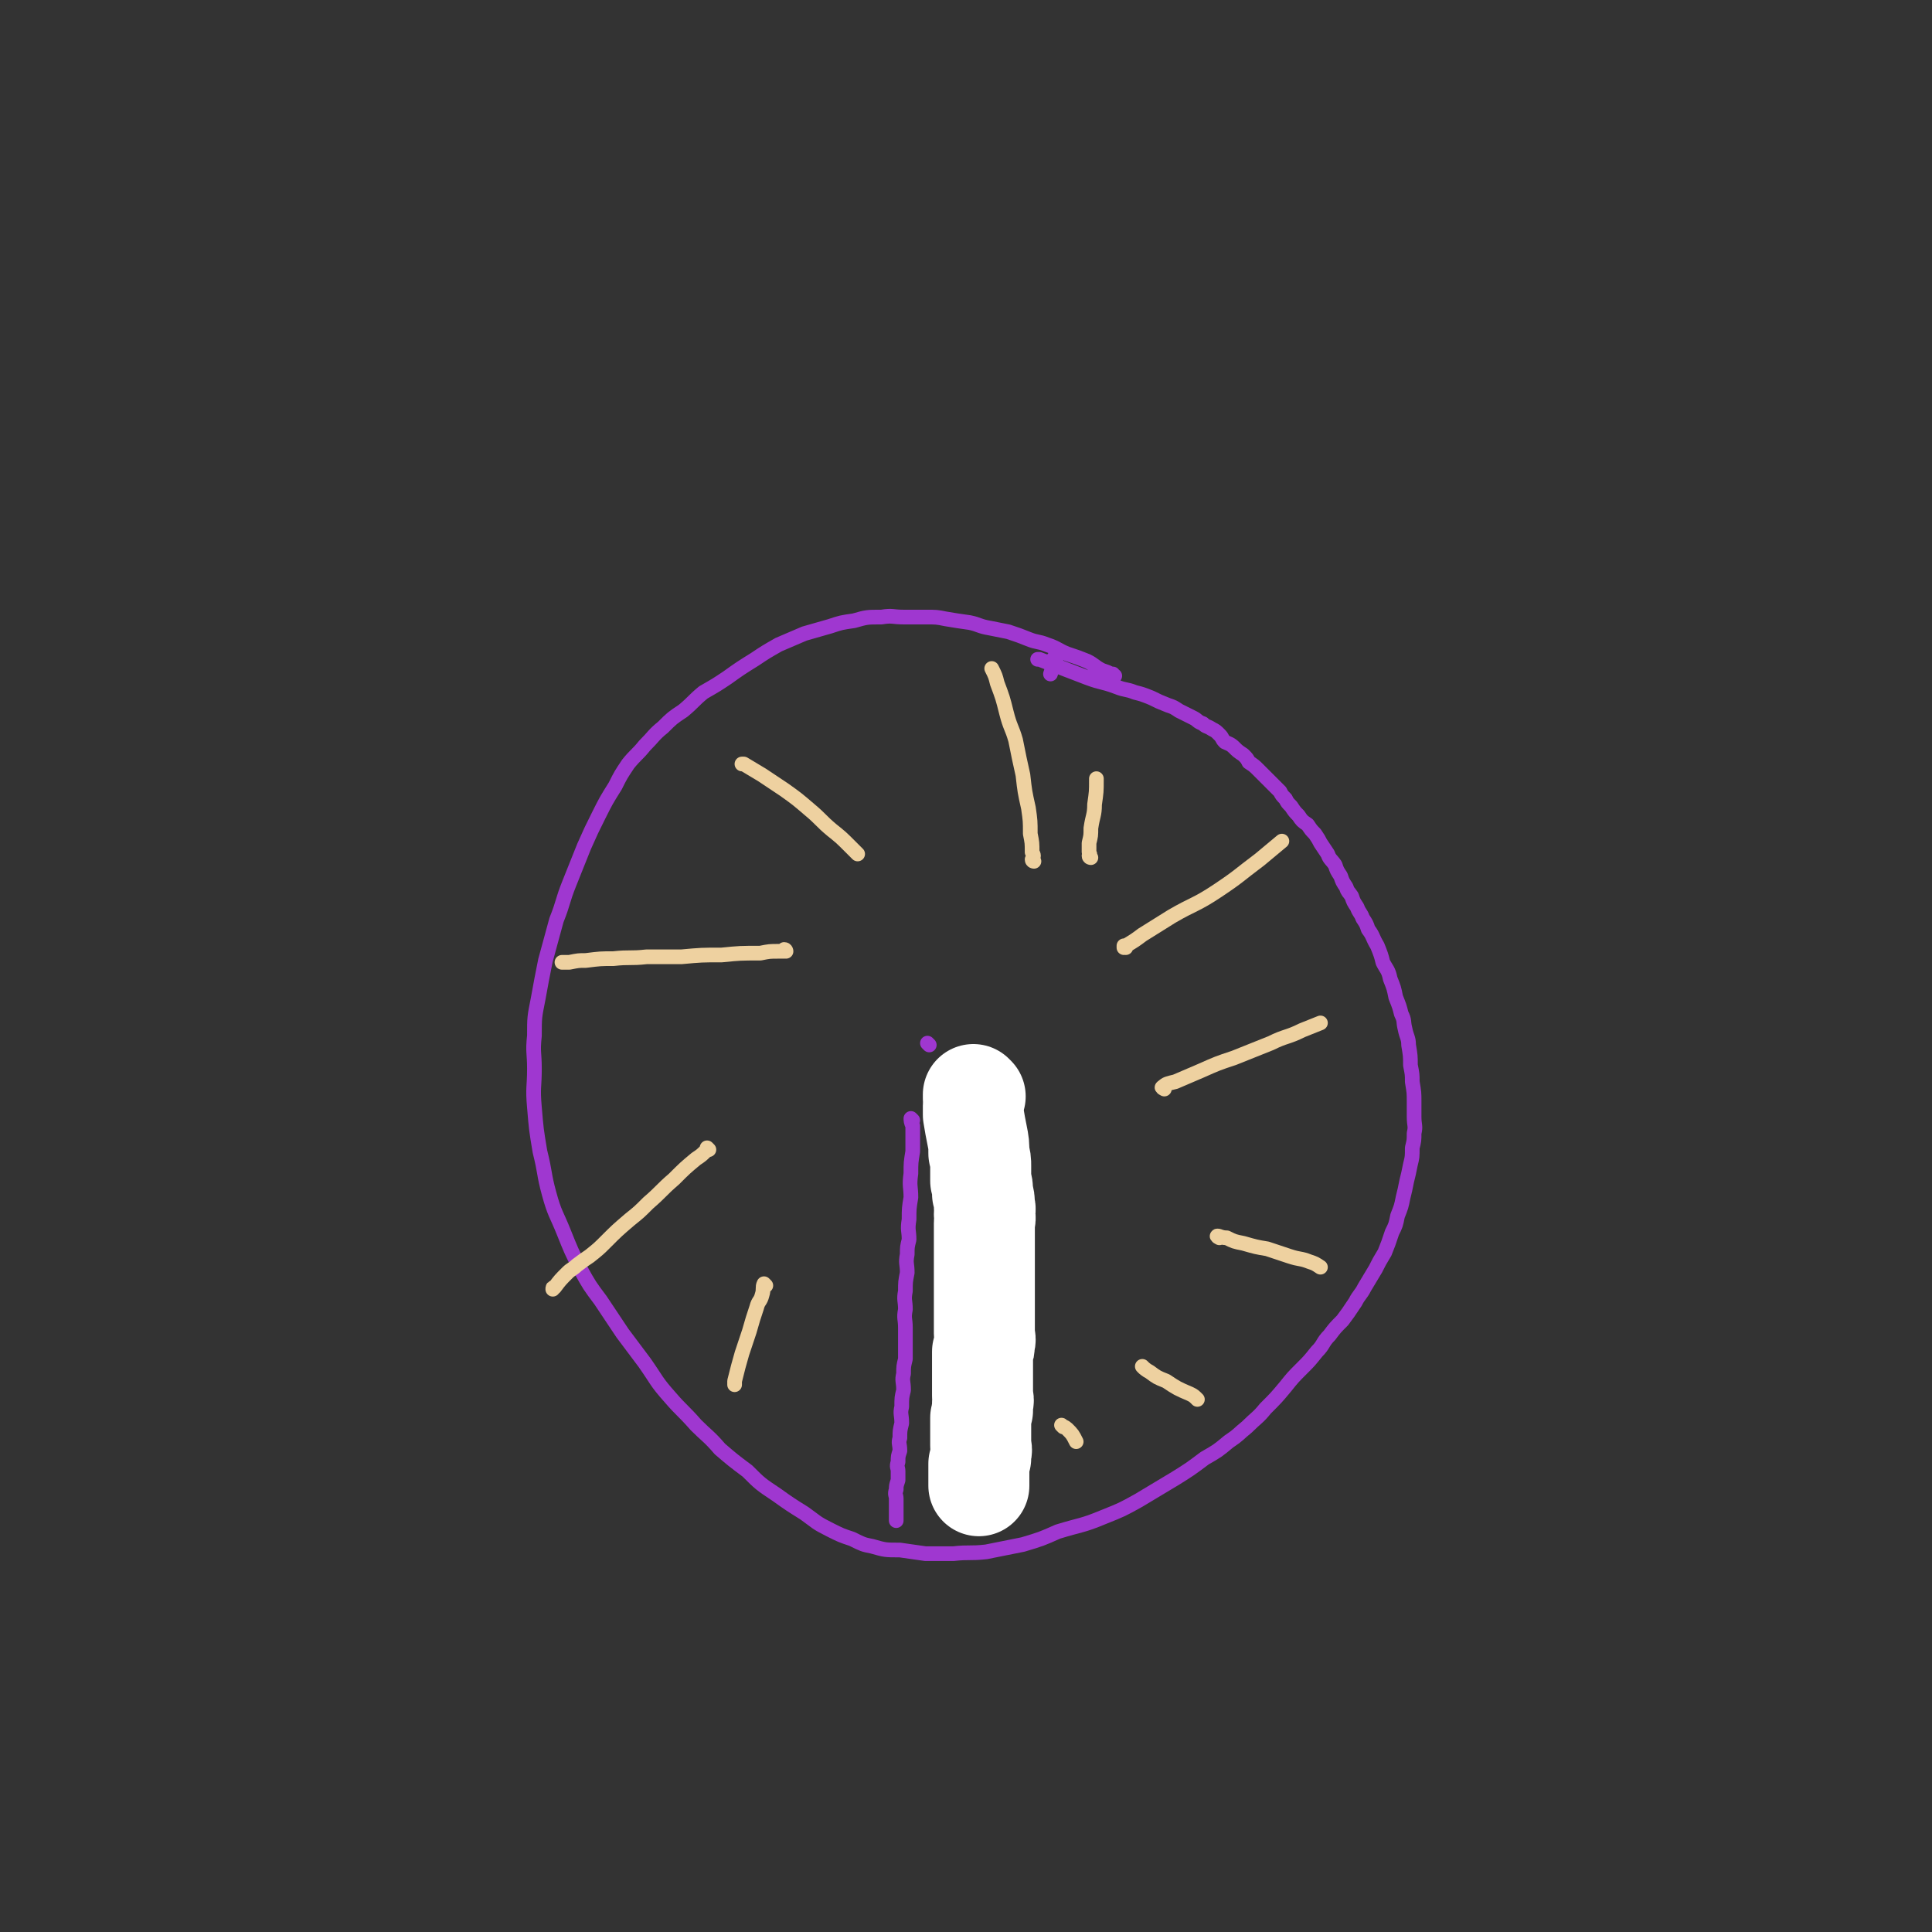 <svg viewBox='0 0 1052 1052' version='1.1' xmlns='http://www.w3.org/2000/svg' xmlns:xlink='http://www.w3.org/1999/xlink'><rect x="0" y="0" width="1052" height="1052" fill="#333333" stroke="none"/><g fill='none' stroke='#9F37D0' stroke-width='8' stroke-linecap='round' stroke-linejoin='round'><path d='M607,368c0,0 -1,0 -1,-1 0,0 0,0 -1,0 -2,-1 -2,-1 -5,-2 -4,-2 -4,-3 -8,-5 -5,-2 -5,-2 -11,-4 -5,-2 -5,-3 -11,-5 -5,-2 -5,-1 -10,-3 -5,-2 -5,-2 -11,-4 -5,-1 -5,-1 -10,-2 -6,-1 -6,-2 -11,-3 -7,-1 -7,-1 -13,-2 -5,-1 -5,-1 -11,-1 -6,0 -6,0 -12,0 -6,0 -6,-1 -12,0 -8,0 -8,0 -15,2 -7,1 -7,1 -13,3 -7,2 -7,2 -14,4 -7,3 -7,3 -14,6 -7,4 -7,4 -13,8 -8,5 -8,5 -15,10 -6,4 -6,4 -13,8 -6,5 -5,5 -11,10 -6,4 -6,4 -11,9 -5,4 -5,5 -10,10 -4,5 -5,5 -9,10 -4,6 -4,6 -7,12 -5,8 -5,8 -9,16 -4,8 -4,8 -8,17 -4,10 -4,10 -8,20 -4,10 -3,10 -7,20 -3,11 -3,11 -6,22 -2,10 -2,10 -4,21 -2,10 -2,10 -2,20 -1,9 0,9 0,18 0,10 -1,10 0,21 1,12 1,12 3,24 3,12 2,12 5,23 3,11 4,11 8,21 4,10 4,10 9,20 5,9 5,9 11,17 6,9 6,9 12,18 6,8 6,8 12,16 7,10 6,10 14,19 6,7 7,7 14,15 6,6 7,6 13,13 7,6 7,6 15,12 7,7 7,7 16,13 7,5 7,5 15,10 7,5 6,5 14,9 6,3 6,3 12,5 6,3 6,3 11,4 7,2 7,2 15,2 7,1 7,1 14,2 8,0 8,0 15,0 9,-1 9,0 18,-1 10,-2 10,-2 20,-4 10,-3 10,-3 19,-7 13,-4 13,-3 25,-8 10,-4 10,-4 19,-9 10,-6 10,-6 20,-12 8,-5 8,-5 16,-11 7,-4 7,-4 13,-9 6,-4 5,-4 10,-8 5,-5 6,-5 10,-10 6,-6 6,-6 11,-12 4,-5 4,-5 9,-10 4,-4 4,-4 8,-9 4,-4 3,-5 7,-9 3,-4 3,-4 7,-8 3,-4 3,-4 7,-10 2,-4 3,-4 5,-8 3,-5 3,-5 6,-10 2,-4 2,-4 5,-9 2,-5 2,-5 4,-11 2,-4 2,-4 3,-9 2,-5 2,-5 3,-10 1,-4 1,-4 2,-9 1,-4 1,-4 2,-9 1,-4 1,-4 1,-9 1,-4 1,-4 1,-8 1,-4 0,-4 0,-9 0,-4 0,-4 0,-8 0,-5 0,-5 -1,-11 0,-4 0,-4 -1,-9 0,-5 0,-5 -1,-11 0,-4 -1,-4 -2,-9 -1,-4 0,-4 -2,-8 -1,-4 -1,-4 -3,-9 -1,-5 -1,-5 -3,-10 -1,-5 -2,-5 -4,-9 -1,-4 -1,-4 -3,-9 -3,-5 -2,-5 -5,-9 -1,-3 -1,-3 -3,-6 -1,-3 -2,-3 -3,-6 -2,-3 -2,-3 -3,-6 -2,-3 -2,-2 -3,-5 -2,-3 -2,-3 -3,-6 -2,-3 -2,-3 -3,-6 -2,-3 -3,-3 -4,-6 -2,-3 -2,-3 -4,-6 -1,-2 -1,-2 -3,-5 -2,-2 -2,-2 -4,-5 -3,-2 -3,-2 -5,-5 -2,-2 -2,-2 -4,-5 -2,-2 -2,-2 -3,-4 -2,-2 -2,-2 -3,-4 -2,-2 -2,-2 -4,-4 -2,-2 -2,-2 -4,-4 -2,-2 -2,-2 -4,-4 -2,-2 -2,-2 -5,-4 -1,-2 -1,-2 -3,-4 -3,-2 -3,-2 -5,-4 -2,-2 -3,-2 -5,-3 -2,-2 -1,-2 -3,-4 -2,-2 -2,-2 -4,-3 -3,-2 -3,-1 -5,-3 -3,-1 -3,-2 -5,-3 -4,-2 -4,-2 -8,-4 -3,-2 -3,-2 -6,-3 -5,-2 -5,-2 -9,-4 -5,-2 -5,-2 -9,-3 -5,-2 -5,-1 -10,-3 -8,-3 -8,-2 -16,-5 -13,-5 -13,-5 -26,-10 0,0 0,0 -1,0 '/><path d='M575,359c0,0 -1,-1 -1,-1 -1,1 0,2 0,3 -1,3 -1,3 -2,6 '/><path d='M506,569c0,0 -1,-1 -1,-1 '/><path d='M497,610c0,0 -1,-1 -1,-1 0,1 0,2 1,4 0,2 0,2 0,5 0,4 0,4 0,9 -1,6 -1,6 -1,12 -1,7 0,7 0,13 -1,6 -1,6 -1,12 -1,6 0,6 0,11 -1,4 -1,4 -1,8 -1,5 0,5 0,10 -1,5 -1,5 -1,10 -1,5 0,5 0,10 -1,5 0,5 0,10 0,4 0,4 0,8 0,5 0,5 0,9 -1,4 -1,4 -1,8 -1,4 0,4 0,9 -1,4 -1,4 -1,9 -1,4 0,4 0,9 -1,4 -1,4 -1,8 -1,3 0,3 0,7 -1,3 -1,3 -1,6 -1,3 0,3 0,5 0,3 0,3 0,5 -1,3 -1,3 -1,5 -1,3 0,3 0,5 0,3 0,3 0,5 0,2 0,2 0,4 0,1 0,1 0,3 '/><path d='M524,582c0,0 -1,-1 -1,-1 0,1 0,2 1,3 0,2 0,2 0,4 1,5 1,5 2,9 1,5 1,5 1,10 1,4 1,4 1,9 1,4 1,4 2,9 1,4 1,4 2,8 1,6 1,6 2,12 1,5 1,5 2,10 1,5 1,5 2,10 1,4 1,4 1,8 1,5 2,4 2,9 1,5 1,5 1,10 1,4 0,4 0,9 1,5 1,5 1,10 1,5 0,5 0,11 0,4 0,4 0,9 0,4 0,4 0,9 0,3 0,3 0,5 0,4 0,4 0,8 0,3 1,3 0,6 0,4 0,4 0,7 0,4 0,4 -1,8 0,3 0,3 0,7 0,3 0,3 -1,6 0,3 0,3 -1,6 0,2 1,3 0,5 0,3 0,3 -1,5 0,2 0,2 0,4 0,2 0,2 0,4 0,2 0,2 0,4 0,2 0,2 0,3 0,2 0,2 0,4 0,0 0,0 0,1 0,0 0,0 0,0 0,1 0,1 0,2 0,1 0,1 0,1 0,1 0,1 0,1 0,1 0,1 0,1 0,0 0,0 0,1 0,0 0,0 0,1 '/></g>
<g fill='none' stroke='#EED1A0' stroke-width='8' stroke-linecap='round' stroke-linejoin='round'><path d='M594,467c0,0 -1,0 -1,-1 0,0 0,0 0,0 1,-1 0,-1 0,-2 0,-2 0,-2 0,-5 1,-4 1,-4 1,-8 1,-7 2,-7 2,-13 1,-7 1,-7 1,-13 0,-1 0,-1 0,-1 '/><path d='M563,469c0,0 -1,0 -1,-1 0,0 0,0 0,0 1,-2 1,-2 0,-4 0,-5 0,-5 -1,-10 0,-7 0,-7 -1,-14 -2,-9 -2,-9 -3,-18 -2,-9 -2,-9 -4,-19 -2,-7 -3,-7 -5,-15 -2,-8 -2,-8 -5,-16 -1,-4 -1,-4 -3,-8 '/><path d='M467,465c0,0 0,0 -1,-1 0,0 0,0 0,0 -2,-2 -2,-2 -3,-3 -5,-5 -5,-5 -10,-9 -6,-5 -6,-6 -12,-11 -7,-6 -7,-6 -14,-11 -6,-4 -6,-4 -12,-8 -5,-3 -5,-3 -10,-6 0,0 -1,0 -1,0 '/><path d='M428,518c0,0 0,-1 -1,-1 0,0 0,1 0,1 -2,0 -2,0 -3,0 -5,0 -5,0 -10,1 -11,0 -11,0 -21,1 -11,0 -11,0 -22,1 -10,0 -10,0 -19,0 -9,1 -9,0 -18,1 -7,0 -7,0 -15,1 -4,0 -4,0 -9,1 -2,0 -2,0 -4,0 '/><path d='M386,626c0,0 -1,-1 -1,-1 0,0 0,1 0,1 -3,3 -3,3 -6,5 -6,5 -6,5 -12,11 -7,6 -7,7 -14,13 -5,5 -5,5 -10,9 -7,6 -7,6 -13,12 -4,4 -4,4 -9,8 -3,2 -3,2 -7,5 -2,2 -3,2 -5,4 -4,4 -4,4 -7,8 -1,0 -1,0 -1,1 '/><path d='M417,700c0,0 -1,-1 -1,-1 -1,2 0,3 -1,6 -1,4 -2,3 -3,7 -2,6 -2,6 -4,13 -2,6 -2,6 -4,12 -2,7 -2,7 -4,15 0,1 0,1 0,2 '/><path d='M664,674c0,0 -2,-1 -1,-1 1,0 2,1 5,1 4,2 4,2 9,3 7,2 7,2 13,3 6,2 6,2 12,4 6,2 6,1 11,3 3,1 3,1 6,3 '/><path d='M623,745c0,0 -1,-1 -1,-1 1,1 2,2 4,3 4,3 4,3 9,5 6,4 6,4 13,7 2,1 2,1 4,3 '/><path d='M579,777c0,0 -1,-1 -1,-1 1,1 2,1 3,2 3,3 3,3 5,7 '/><path d='M634,593c0,0 -2,-1 -1,-1 2,-2 3,-2 7,-3 7,-3 7,-3 14,-6 9,-4 9,-4 18,-7 10,-4 10,-4 20,-8 8,-4 9,-3 17,-7 5,-2 5,-2 10,-4 '/><path d='M613,516c0,0 -1,-1 -1,-1 0,0 0,1 0,1 1,0 1,-1 1,-1 5,-3 5,-3 9,-6 8,-5 8,-5 16,-10 12,-7 13,-6 25,-14 12,-8 11,-8 23,-17 6,-5 6,-5 12,-10 '/></g>
<g fill='none' stroke='#FFFFFF' stroke-width='55' stroke-linecap='round' stroke-linejoin='round'><path d='M531,597c0,0 -1,-1 -1,-1 0,0 0,1 0,2 1,2 0,2 0,4 0,3 0,3 0,5 1,6 1,6 2,11 1,5 1,5 1,10 1,4 1,4 1,7 0,4 0,4 0,8 1,3 1,3 1,7 1,3 1,3 1,7 1,2 0,2 0,4 1,3 0,3 0,5 0,2 0,2 0,4 0,2 0,2 0,4 0,2 0,2 0,4 0,2 0,2 0,3 0,2 0,2 0,4 0,2 0,2 0,4 0,2 0,2 0,4 0,2 0,2 0,3 0,2 0,2 0,4 0,3 0,3 0,5 0,3 0,3 0,5 0,3 0,3 0,5 0,3 0,3 0,5 0,3 0,3 0,6 0,3 1,3 0,5 0,3 0,3 -1,5 0,2 0,2 0,4 0,3 0,3 0,5 0,3 0,3 0,5 0,3 0,3 0,5 0,3 0,3 0,5 0,2 1,2 0,4 0,2 0,2 0,4 -1,2 0,2 -1,4 0,3 0,3 0,5 0,3 0,3 0,5 0,3 0,3 0,5 0,2 1,2 0,4 0,2 0,2 0,3 -1,2 0,2 -1,3 0,1 0,1 0,2 0,1 0,1 0,1 0,1 0,1 0,2 0,1 0,1 0,1 0,1 0,1 0,1 0,1 0,1 0,1 0,1 0,1 0,1 0,0 0,0 0,1 0,0 0,0 0,1 0,0 0,0 0,1 '/></g>
</svg>